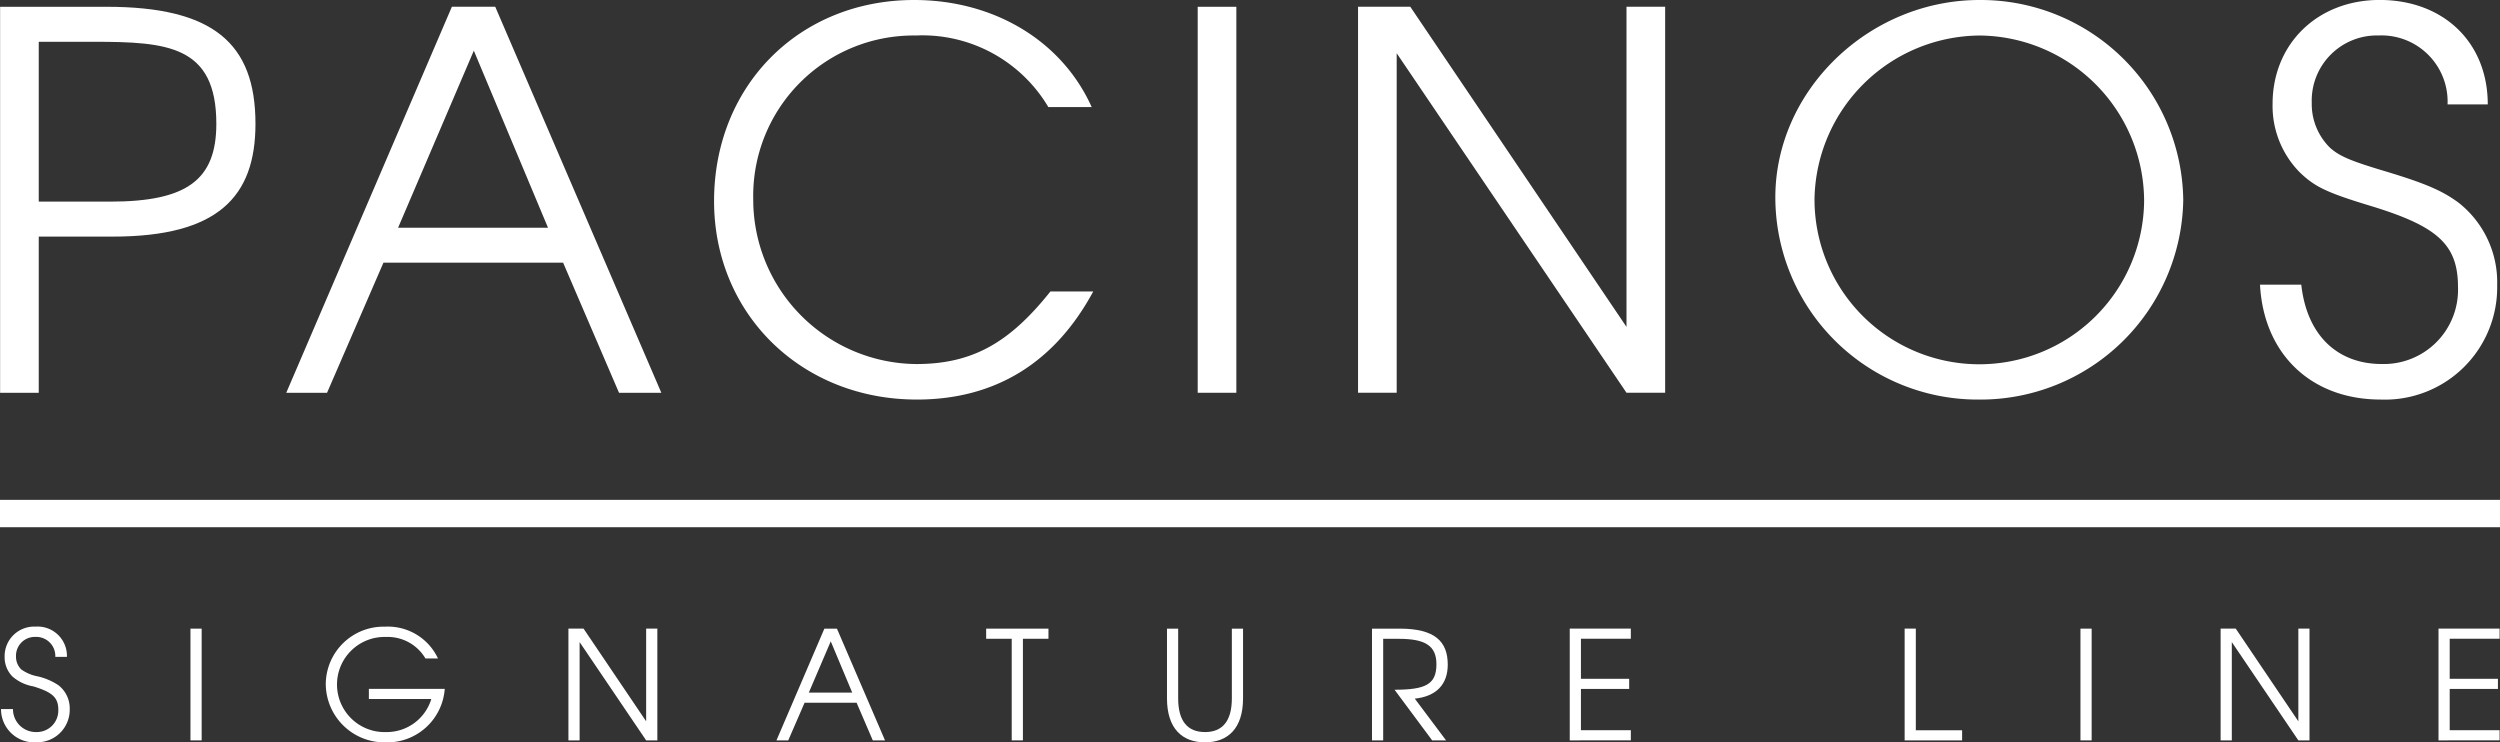 <svg id="Grupo_123" data-name="Grupo 123" xmlns="http://www.w3.org/2000/svg" xmlns:xlink="http://www.w3.org/1999/xlink" width="226.788" height="67.342" viewBox="0 0 226.788 67.342">
  <rect x="0" y="0" width="226.788" height="67.342" fill="#333333" stroke="none"/>
  <defs>
    <clipPath id="clip-path">
      <rect id="Rectángulo_323" data-name="Rectángulo 323" width="226.788" height="67.342" fill="none"/>
    </clipPath>
  </defs>
  <g id="Grupo_122" data-name="Grupo 122" clip-path="url(#clip-path)">
    <path id="Trazado_1007" data-name="Trazado 1007" d="M3.35,121.693a3.012,3.012,0,0,1-3.169-3.018H1.265a2.075,2.075,0,0,0,2.112,2.085,1.95,1.95,0,0,0,2-2.017c0-1.111-.521-1.591-2.263-2.126a3.9,3.9,0,0,1-1.893-.892,2.48,2.48,0,0,1-.713-1.8,2.681,2.681,0,0,1,2.812-2.73,2.661,2.661,0,0,1,2.839,2.743H5.106a1.735,1.735,0,0,0-1.811-1.81A1.712,1.712,0,0,0,1.539,113.9a1.609,1.609,0,0,0,.48,1.179,3.744,3.744,0,0,0,1.5.631,5.659,5.659,0,0,1,1.879.809,2.656,2.656,0,0,1,1.015,2.167,2.949,2.949,0,0,1-3.059,3" transform="translate(-0.088 -54.351)" fill="#fff"/>
    <rect id="Rectángulo_319" data-name="Rectángulo 319" width="1.015" height="10.137" transform="translate(17.278 57.027)" fill="#fff"/>
    <path id="Trazado_1008" data-name="Trazado 1008" d="M63.322,121.693a5.327,5.327,0,0,1-5.514-5.267,5.242,5.242,0,0,1,5.377-5.226,5.012,5.012,0,0,1,4.8,2.881H66.848a3.976,3.976,0,0,0-3.581-1.948,4.316,4.316,0,1,0,.014,8.628,4.228,4.228,0,0,0,4.1-3H61.717v-.92H68.6a5.232,5.232,0,0,1-5.281,4.856" transform="translate(-28.255 -54.351)" fill="#fff"/>
    <path id="Trazado_1009" data-name="Trazado 1009" d="M107.917,121.685l-6.036-8.916v8.916h-1.015V111.548h1.372l5.679,8.409v-8.409h1.015v10.137Z" transform="translate(-49.301 -54.522)" fill="#fff"/>
    <path id="Trazado_1010" data-name="Trazado 1010" d="M146.518,121.686l-1.468-3.415h-4.719l-1.482,3.415h-1.069l4.347-10.137h1.139l4.362,10.137Zm-3.813-8.984-1.99,4.65h3.938Z" transform="translate(-67.343 -54.522)" fill="#fff"/>
    <path id="Trazado_1011" data-name="Trazado 1011" d="M178.323,112.468v9.217h-1.015v-9.217H174.99v-.919h5.651v.919Z" transform="translate(-85.53 -54.522)" fill="#fff"/>
    <path id="Trazado_1012" data-name="Trazado 1012" d="M210.519,121.864c-2.044,0-3.443-1.235-3.443-3.992v-6.323h1.015v6.323c0,2.071.85,3.059,2.442,3.059,1.564,0,2.428-.988,2.428-3.059v-6.323h1.015v6.323c0,2.757-1.4,3.992-3.456,3.992" transform="translate(-101.213 -54.522)" fill="#fff"/>
    <path id="Trazado_1013" data-name="Trazado 1013" d="M247.337,117.9l2.839,3.786h-1.262L245.5,117.09c2.839,0,3.8-.494,3.8-2.318,0-1.687-1.043-2.3-3.4-2.3H244.47v9.217h-1.015V111.548h2.51c3.182,0,4.362,1.152,4.362,3.265,0,1.8-1.042,2.88-2.99,3.086" transform="translate(-118.994 -54.521)" fill="#fff"/>
    <path id="Trazado_1014" data-name="Trazado 1014" d="M278.545,121.685V111.548h5.541v.92h-4.526V116.1h4.376v.919h-4.376v3.745h4.526v.919Z" transform="translate(-136.145 -54.522)" fill="#fff"/>
    <path id="Trazado_1015" data-name="Trazado 1015" d="M337.968,121.685V111.548h1.015v9.218h4.2v.919Z" transform="translate(-165.189 -54.522)" fill="#fff"/>
    <rect id="Rectángulo_320" data-name="Rectángulo 320" width="1.015" height="10.137" transform="translate(188.729 57.027)" fill="#fff"/>
    <path id="Trazado_1016" data-name="Trazado 1016" d="M401.088,121.685l-6.035-8.916v8.916h-1.015V111.548h1.372l5.679,8.409v-8.409H402.1v10.137Z" transform="translate(-192.594 -54.522)" fill="#fff"/>
    <path id="Trazado_1017" data-name="Trazado 1017" d="M432.7,121.685V111.548h5.541v.92h-4.526V116.1h4.376v.919h-4.376v3.745h4.526v.919Z" transform="translate(-211.49 -54.522)" fill="#fff"/>
    <path id="Trazado_1018" data-name="Trazado 1018" d="M10.253,22.052H3.524V36.219H.019V1.205H9.684c9.618,0,13.5,3.269,13.5,10.613,0,6.633-3.411,10.234-12.935,10.234M8.5,4.379H3.524v14.5h6.492c6.964,0,9.618-1.99,9.618-7.06,0-7.107-4.454-7.439-11.135-7.439" transform="translate(-0.009 -0.589)" fill="#fff"/>
    <path id="Trazado_1019" data-name="Trazado 1019" d="M80.986,36.218l-5.07-11.8h-16.3L54.5,36.218h-3.7L65.825,1.2h3.932L84.824,36.218ZM67.815,5.184l-6.87,16.062h13.6Z" transform="translate(-24.832 -0.588)" fill="#fff"/>
    <path id="Trazado_1020" data-name="Trazado 1020" d="M145.092,36.245c-10.471,0-18.383-7.77-18.383-18C126.709,7.77,134.432,0,144.856,0c7.249,0,13.408,3.7,16.109,9.713h-3.933A13.279,13.279,0,0,0,145,3.221,14.548,14.548,0,0,0,130.262,18.1a14.924,14.924,0,0,0,14.783,14.925c5.117,0,8.481-1.943,12.177-6.586h3.885c-3.506,6.492-8.907,9.808-16.014,9.808" transform="translate(-61.932 0)" fill="#fff"/>
    <rect id="Rectángulo_321" data-name="Rectángulo 321" width="3.506" height="35.014" transform="translate(108.649 0.616)" fill="#fff"/>
    <path id="Trazado_1021" data-name="Trazado 1021" d="M265.331,36.218l-20.847-30.8v30.8h-3.506V1.2h4.738l19.615,29.044V1.2h3.506V36.218Z" transform="translate(-117.783 -0.589)" fill="#fff"/>
    <path id="Trazado_1022" data-name="Trazado 1022" d="M333.551,36.246A18.362,18.362,0,0,1,315.025,17.91C315.025,8.2,323.506,0,333.551,0a18.373,18.373,0,0,1,18.478,18.147,18.4,18.4,0,0,1-18.478,18.1m0-33.024A15.091,15.091,0,0,0,318.579,18a14.949,14.949,0,0,0,29.9.19A15.056,15.056,0,0,0,333.551,3.222" transform="translate(-153.975)" fill="#fff"/>
    <path id="Trazado_1023" data-name="Trazado 1023" d="M411.973,36.245c-6.3,0-10.613-4.122-10.944-10.424h3.743c.52,4.691,3.363,7.2,7.3,7.2a6.735,6.735,0,0,0,6.918-6.965c0-3.838-1.8-5.5-7.818-7.344-4.074-1.232-5.164-1.754-6.538-3.08a8.576,8.576,0,0,1-2.464-6.207c0-5.449,4.075-9.429,9.713-9.429,5.733,0,9.807,3.791,9.807,9.476h-3.648a6,6,0,0,0-6.254-6.254,5.914,5.914,0,0,0-6.065,6.112,5.556,5.556,0,0,0,1.659,4.075c.9.805,1.99,1.232,5.164,2.179,3.6,1.089,5.07,1.753,6.491,2.8a9.178,9.178,0,0,1,3.506,7.486,10.187,10.187,0,0,1-10.566,10.376" transform="translate(-196.012 0)" fill="#fff"/>
    <rect id="Rectángulo_322" data-name="Rectángulo 322" width="226.788" height="2.483" transform="translate(0 45.344)" fill="#fff"/>
  </g>
</svg>
